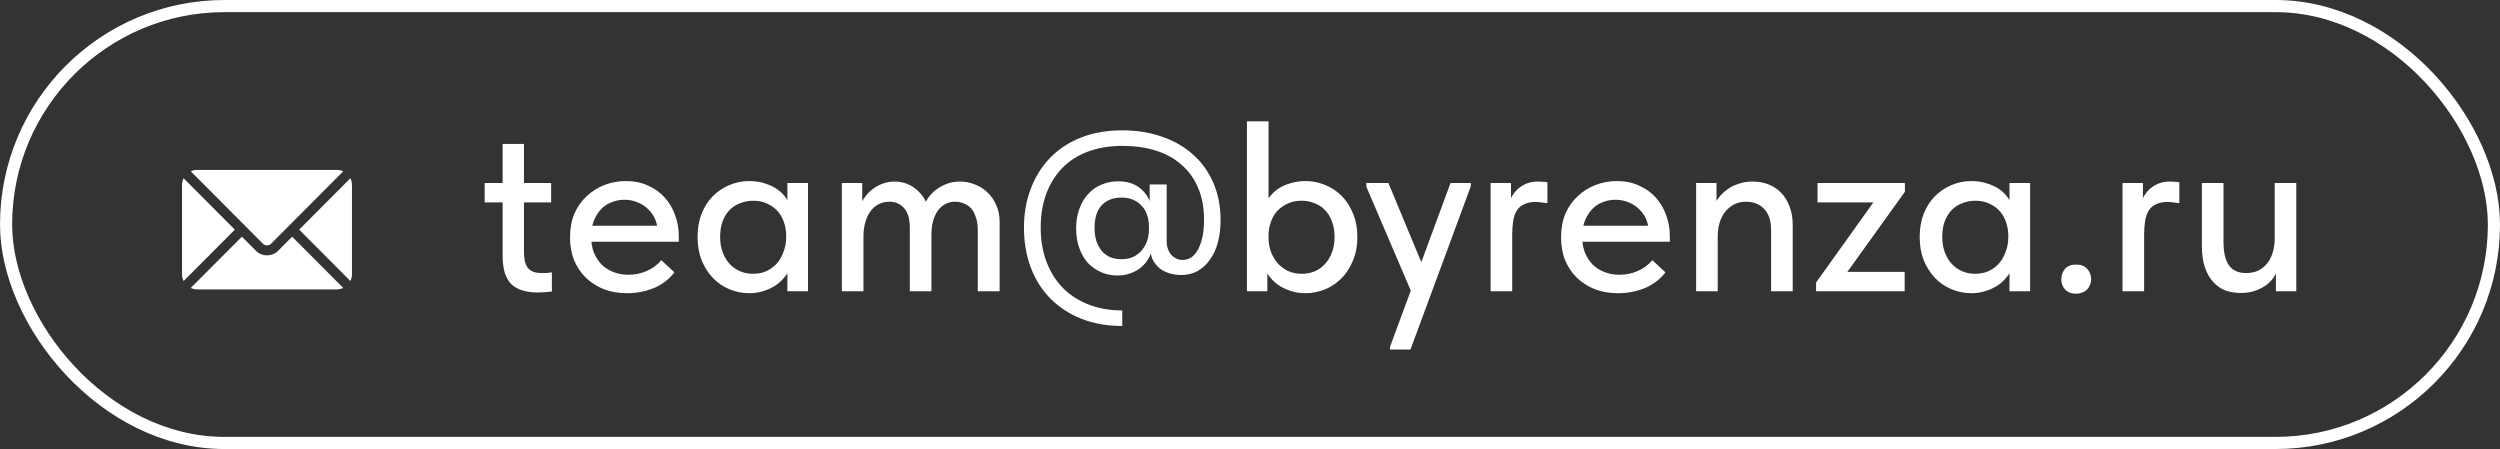 <?xml version="1.0" encoding="UTF-8"?> <svg xmlns="http://www.w3.org/2000/svg" width="206" height="37" viewBox="0 0 206 37" fill="none"><rect x="0" y="0" width="206" height="37" fill="#333333" stroke="none"/><rect x="0.5" y="0.5" width="205" height="36" rx="18" stroke="white"></rect><g clip-path="url(#clip0_994_50)"><path d="M24.073 19.503L22.901 20.679C22.425 21.157 21.588 21.167 21.103 20.679L19.93 19.503L15.719 23.728C15.876 23.8 16.048 23.844 16.232 23.844H27.771C27.955 23.844 28.128 23.8 28.284 23.728L24.073 19.503Z" fill="white"></path><path d="M27.771 14H16.232C16.048 14 15.876 14.043 15.719 14.116L20.219 18.631C20.219 18.631 20.22 18.631 20.22 18.631C20.22 18.632 20.22 18.632 20.22 18.632L21.683 20.1C21.839 20.256 22.164 20.256 22.32 20.1L23.783 18.632C23.783 18.632 23.783 18.632 23.783 18.631C23.783 18.631 23.784 18.631 23.784 18.631L28.284 14.116C28.128 14.043 27.955 14 27.771 14Z" fill="white"></path><path d="M15.131 14.689C15.05 14.853 15 15.035 15 15.23V22.613C15 22.808 15.05 22.99 15.131 23.154L19.349 18.922L15.131 14.689Z" fill="white"></path><path d="M28.871 14.689L24.652 18.922L28.871 23.154C28.952 22.99 29.002 22.808 29.002 22.613V15.23C29.002 15.035 28.952 14.853 28.871 14.689Z" fill="white"></path></g><path d="M44.335 24.1C43.828 24.1 43.388 24.04 43.015 23.92C42.642 23.8 42.335 23.62 42.095 23.38C41.868 23.127 41.695 22.807 41.575 22.42C41.468 22.02 41.415 21.547 41.415 21V11.86H43.175V20.74C43.175 20.993 43.195 21.233 43.235 21.46C43.275 21.673 43.348 21.86 43.455 22.02C43.562 22.167 43.708 22.287 43.895 22.38C44.095 22.46 44.355 22.5 44.675 22.5C44.782 22.5 44.902 22.5 45.035 22.5C45.182 22.487 45.328 22.467 45.475 22.44V24.02C45.288 24.047 45.095 24.067 44.895 24.08C44.708 24.093 44.522 24.1 44.335 24.1ZM39.935 16.68V15.08H45.415V16.68H39.935ZM51.651 24.16C50.971 24.16 50.345 24.053 49.771 23.84C49.211 23.613 48.718 23.3 48.291 22.9C47.878 22.5 47.551 22.02 47.311 21.46C47.085 20.9 46.971 20.267 46.971 19.56C46.971 18.827 47.091 18.173 47.331 17.6C47.585 17.027 47.925 16.547 48.351 16.16C48.778 15.76 49.265 15.453 49.811 15.24C50.371 15.027 50.958 14.92 51.571 14.92C52.265 14.92 52.878 15.047 53.411 15.3C53.958 15.54 54.418 15.873 54.791 16.3C55.165 16.713 55.445 17.193 55.631 17.74C55.831 18.273 55.931 18.833 55.931 19.42V19.92H48.071V18.6H55.231L54.191 19.66V19.12C54.191 18.747 54.125 18.4 53.991 18.08C53.858 17.76 53.665 17.48 53.411 17.24C53.171 17 52.885 16.813 52.551 16.68C52.218 16.533 51.851 16.46 51.451 16.46C51.065 16.46 50.698 16.533 50.351 16.68C50.018 16.813 49.731 17.013 49.491 17.28C49.251 17.547 49.058 17.867 48.911 18.24C48.778 18.613 48.711 19.033 48.711 19.5C48.711 19.98 48.785 20.413 48.931 20.8C49.091 21.187 49.305 21.52 49.571 21.8C49.851 22.067 50.178 22.273 50.551 22.42C50.925 22.567 51.331 22.64 51.771 22.64C52.331 22.64 52.845 22.533 53.311 22.32C53.791 22.107 54.185 21.813 54.491 21.44L55.571 22.44C55.131 23.013 54.565 23.447 53.871 23.74C53.178 24.02 52.438 24.16 51.651 24.16ZM64.879 24V21.78L64.779 21.48V17.7L64.879 17.56V15.08H66.579V17.56V17.7V24H64.879ZM61.739 24.16C61.179 24.16 60.639 24.053 60.119 23.84C59.599 23.627 59.146 23.32 58.759 22.92C58.373 22.52 58.059 22.033 57.819 21.46C57.593 20.887 57.479 20.247 57.479 19.54C57.479 18.833 57.586 18.2 57.799 17.64C58.026 17.067 58.333 16.58 58.719 16.18C59.119 15.78 59.573 15.473 60.079 15.26C60.599 15.033 61.153 14.92 61.739 14.92C62.219 14.92 62.653 14.987 63.039 15.12C63.439 15.24 63.786 15.407 64.079 15.62C64.373 15.833 64.606 16.073 64.779 16.34C64.966 16.593 65.073 16.853 65.099 17.12V19.4H64.779C64.779 19.027 64.719 18.667 64.599 18.32C64.479 17.96 64.306 17.653 64.079 17.4C63.853 17.147 63.566 16.94 63.219 16.78C62.886 16.62 62.506 16.54 62.079 16.54C61.693 16.54 61.333 16.607 60.999 16.74C60.666 16.86 60.373 17.047 60.119 17.3C59.879 17.553 59.686 17.867 59.539 18.24C59.406 18.613 59.339 19.04 59.339 19.52C59.339 19.973 59.406 20.387 59.539 20.76C59.673 21.133 59.859 21.453 60.099 21.72C60.339 21.987 60.626 22.193 60.959 22.34C61.293 22.487 61.653 22.56 62.039 22.56C62.479 22.56 62.866 22.48 63.199 22.32C63.546 22.147 63.833 21.927 64.059 21.66C64.286 21.38 64.459 21.06 64.579 20.7C64.713 20.34 64.779 19.973 64.779 19.6H65.199V21.72C65.133 22.053 64.993 22.367 64.779 22.66C64.579 22.953 64.326 23.213 64.019 23.44C63.726 23.653 63.379 23.827 62.979 23.96C62.593 24.093 62.179 24.16 61.739 24.16ZM69.369 24V21.78V21.48V17.7V17.56V15.08H71.049V17.56L71.149 17.7V24H69.369ZM74.969 18.78C74.969 18.033 74.809 17.487 74.489 17.14C74.182 16.793 73.782 16.62 73.289 16.62C72.942 16.62 72.635 16.693 72.369 16.84C72.102 16.987 71.875 17.193 71.689 17.46C71.515 17.713 71.382 18.013 71.289 18.36C71.195 18.707 71.149 19.087 71.149 19.5H70.709V17.72C70.749 17.347 70.849 16.993 71.009 16.66C71.182 16.327 71.402 16.033 71.669 15.78C71.949 15.527 72.262 15.327 72.609 15.18C72.955 15.033 73.329 14.96 73.729 14.96C74.089 14.96 74.435 15.027 74.769 15.16C75.102 15.293 75.395 15.487 75.649 15.74C75.915 15.98 76.129 16.273 76.289 16.62C76.462 16.967 76.562 17.347 76.589 17.76L76.749 18.36V24H74.969V18.78ZM80.569 18.96C80.569 18.547 80.515 18.193 80.409 17.9C80.315 17.593 80.182 17.347 80.009 17.16C79.835 16.973 79.635 16.84 79.409 16.76C79.182 16.667 78.949 16.62 78.709 16.62C78.389 16.62 78.102 16.693 77.849 16.84C77.609 16.973 77.409 17.16 77.249 17.4C77.089 17.64 76.962 17.927 76.869 18.26C76.789 18.593 76.749 18.973 76.749 19.4H75.929V17.7C75.982 17.327 76.095 16.98 76.269 16.66C76.442 16.327 76.669 16.033 76.949 15.78C77.242 15.527 77.569 15.327 77.929 15.18C78.289 15.033 78.682 14.96 79.109 14.96C79.535 14.96 79.942 15.04 80.329 15.2C80.729 15.347 81.075 15.567 81.369 15.86C81.675 16.14 81.915 16.487 82.089 16.9C82.275 17.3 82.369 17.753 82.369 18.26V18.5V24H80.569V18.96ZM92.474 26.86C91.22 26.86 90.094 26.66 89.094 26.26C88.094 25.86 87.24 25.3 86.534 24.58C85.84 23.873 85.307 23.027 84.934 22.04C84.56 21.04 84.374 19.947 84.374 18.76C84.374 17.6 84.56 16.533 84.934 15.56C85.307 14.573 85.834 13.727 86.514 13.02C87.207 12.3 88.054 11.74 89.054 11.34C90.067 10.94 91.207 10.74 92.474 10.74C93.687 10.74 94.794 10.92 95.794 11.28C96.794 11.627 97.647 12.127 98.354 12.78C99.06 13.42 99.607 14.193 99.994 15.1C100.38 16.007 100.574 17.013 100.574 18.12C100.574 18.8 100.5 19.42 100.354 19.98C100.207 20.527 99.987 21 99.694 21.4C99.414 21.8 99.074 22.113 98.674 22.34C98.274 22.553 97.827 22.66 97.334 22.66C97.04 22.66 96.74 22.62 96.434 22.54C96.14 22.46 95.867 22.333 95.614 22.16C95.374 21.973 95.174 21.74 95.014 21.46C94.867 21.18 94.794 20.84 94.794 20.44L96.134 19.88C96.134 20.133 96.174 20.36 96.254 20.56C96.334 20.76 96.434 20.92 96.554 21.04C96.674 21.16 96.807 21.253 96.954 21.32C97.114 21.387 97.28 21.42 97.454 21.42C97.707 21.42 97.94 21.353 98.154 21.22C98.367 21.073 98.547 20.867 98.694 20.6C98.854 20.32 98.98 19.973 99.074 19.56C99.167 19.147 99.214 18.667 99.214 18.12C99.214 17.107 99.047 16.22 98.714 15.46C98.394 14.7 97.934 14.067 97.334 13.56C96.747 13.04 96.04 12.653 95.214 12.4C94.387 12.147 93.474 12.02 92.474 12.02C91.447 12.02 90.514 12.173 89.674 12.48C88.847 12.787 88.14 13.233 87.554 13.82C86.98 14.407 86.534 15.12 86.214 15.96C85.907 16.787 85.754 17.72 85.754 18.76C85.754 19.8 85.914 20.74 86.234 21.58C86.554 22.42 87.007 23.14 87.594 23.74C88.18 24.327 88.887 24.78 89.714 25.1C90.54 25.42 91.46 25.58 92.474 25.58V26.86ZM92.074 22.7C91.594 22.7 91.14 22.607 90.714 22.42C90.3 22.233 89.94 21.98 89.634 21.66C89.34 21.327 89.107 20.92 88.934 20.44C88.76 19.96 88.674 19.427 88.674 18.84C88.674 18.24 88.76 17.7 88.934 17.22C89.107 16.74 89.347 16.333 89.654 16C89.96 15.653 90.327 15.393 90.754 15.22C91.18 15.033 91.64 14.94 92.134 14.94C92.56 14.94 92.934 15 93.254 15.12C93.574 15.24 93.84 15.4 94.054 15.6C94.28 15.8 94.46 16.027 94.594 16.28C94.727 16.52 94.82 16.76 94.874 17L94.674 18.68C94.674 18.32 94.62 17.993 94.514 17.7C94.42 17.407 94.274 17.16 94.074 16.96C93.887 16.747 93.654 16.58 93.374 16.46C93.094 16.34 92.774 16.28 92.414 16.28C91.72 16.28 91.174 16.493 90.774 16.92C90.387 17.333 90.194 17.947 90.194 18.76C90.194 19.16 90.24 19.52 90.334 19.84C90.44 20.16 90.587 20.433 90.774 20.66C90.96 20.887 91.187 21.06 91.454 21.18C91.734 21.3 92.047 21.36 92.394 21.36C92.754 21.36 93.074 21.3 93.354 21.18C93.634 21.047 93.867 20.873 94.054 20.66C94.254 20.433 94.407 20.173 94.514 19.88C94.62 19.573 94.674 19.24 94.674 18.88L94.934 20.5C94.88 20.793 94.774 21.073 94.614 21.34C94.454 21.607 94.254 21.84 94.014 22.04C93.774 22.24 93.487 22.4 93.154 22.52C92.834 22.64 92.474 22.7 92.074 22.7ZM94.674 17.18L94.734 16.98V15.2H96.134V20.82L94.674 20.68V17.18ZM104.428 24H102.748V17.7V17.56V10H104.528V17.56V17.7V21.48L104.428 21.78V24ZM107.588 24.16C107.134 24.16 106.708 24.093 106.308 23.96C105.921 23.827 105.574 23.653 105.268 23.44C104.974 23.213 104.721 22.953 104.508 22.66C104.308 22.367 104.174 22.053 104.108 21.72V19.6H104.528C104.528 19.973 104.588 20.34 104.708 20.7C104.841 21.06 105.021 21.38 105.248 21.66C105.488 21.927 105.774 22.147 106.108 22.32C106.454 22.48 106.841 22.56 107.268 22.56C107.668 22.56 108.034 22.487 108.368 22.34C108.701 22.193 108.981 21.987 109.208 21.72C109.448 21.453 109.634 21.133 109.768 20.76C109.901 20.387 109.968 19.973 109.968 19.52C109.968 19.04 109.894 18.613 109.748 18.24C109.614 17.867 109.421 17.553 109.168 17.3C108.928 17.047 108.641 16.86 108.308 16.74C107.988 16.607 107.634 16.54 107.248 16.54C106.808 16.54 106.421 16.62 106.088 16.78C105.754 16.94 105.468 17.147 105.228 17.4C105.001 17.653 104.828 17.96 104.708 18.32C104.588 18.667 104.528 19.027 104.528 19.4H104.208V17.12C104.248 16.853 104.354 16.593 104.528 16.34C104.714 16.073 104.948 15.833 105.228 15.62C105.521 15.407 105.868 15.24 106.268 15.12C106.668 14.987 107.108 14.92 107.588 14.92C108.161 14.92 108.708 15.033 109.228 15.26C109.748 15.473 110.201 15.78 110.588 16.18C110.974 16.58 111.281 17.067 111.508 17.64C111.734 18.2 111.848 18.833 111.848 19.54C111.848 20.247 111.728 20.887 111.488 21.46C111.261 22.033 110.948 22.52 110.548 22.92C110.161 23.32 109.708 23.627 109.188 23.84C108.668 24.053 108.134 24.16 107.588 24.16ZM114.544 28.8V28.56L119.524 15.08H121.204L121.184 15.38L116.224 28.8H114.544ZM116.444 24.4L112.584 15.38V15.08H114.404L117.364 22.2L116.444 24.4ZM126.746 14.96C126.852 14.96 126.979 14.967 127.126 14.98C127.272 14.98 127.399 14.993 127.506 15.02V16.74C127.346 16.713 127.179 16.693 127.006 16.68C126.846 16.653 126.686 16.64 126.526 16.64C126.139 16.64 125.819 16.707 125.566 16.84C125.312 16.96 125.112 17.14 124.966 17.38C124.832 17.607 124.739 17.887 124.686 18.22C124.632 18.553 124.606 18.92 124.606 19.32V24H122.826V15.08H124.506V17.7L124.246 17.16C124.286 16.947 124.352 16.713 124.446 16.46C124.552 16.207 124.699 15.973 124.886 15.76C125.086 15.533 125.332 15.347 125.626 15.2C125.932 15.04 126.306 14.96 126.746 14.96ZM133.312 24.16C132.632 24.16 132.005 24.053 131.432 23.84C130.872 23.613 130.378 23.3 129.952 22.9C129.538 22.5 129.212 22.02 128.972 21.46C128.745 20.9 128.632 20.267 128.632 19.56C128.632 18.827 128.752 18.173 128.992 17.6C129.245 17.027 129.585 16.547 130.012 16.16C130.438 15.76 130.925 15.453 131.472 15.24C132.032 15.027 132.618 14.92 133.232 14.92C133.925 14.92 134.538 15.047 135.072 15.3C135.618 15.54 136.078 15.873 136.452 16.3C136.825 16.713 137.105 17.193 137.292 17.74C137.492 18.273 137.592 18.833 137.592 19.42V19.92H129.732V18.6H136.892L135.852 19.66V19.12C135.852 18.747 135.785 18.4 135.652 18.08C135.518 17.76 135.325 17.48 135.072 17.24C134.832 17 134.545 16.813 134.212 16.68C133.878 16.533 133.512 16.46 133.112 16.46C132.725 16.46 132.358 16.533 132.012 16.68C131.678 16.813 131.392 17.013 131.152 17.28C130.912 17.547 130.718 17.867 130.572 18.24C130.438 18.613 130.372 19.033 130.372 19.5C130.372 19.98 130.445 20.413 130.592 20.8C130.752 21.187 130.965 21.52 131.232 21.8C131.512 22.067 131.838 22.273 132.212 22.42C132.585 22.567 132.992 22.64 133.432 22.64C133.992 22.64 134.505 22.533 134.972 22.32C135.452 22.107 135.845 21.813 136.152 21.44L137.232 22.44C136.792 23.013 136.225 23.447 135.532 23.74C134.838 24.02 134.098 24.16 133.312 24.16ZM139.759 24V21.78V21.48V17.7V17.56V15.08H141.439V17.56L141.539 17.7V24H139.759ZM145.939 18.96C145.939 18.547 145.886 18.193 145.779 17.9C145.673 17.607 145.526 17.367 145.339 17.18C145.153 16.993 144.933 16.853 144.679 16.76C144.426 16.667 144.159 16.62 143.879 16.62C143.519 16.62 143.193 16.693 142.899 16.84C142.619 16.987 142.373 17.187 142.159 17.44C141.959 17.693 141.806 17.993 141.699 18.34C141.593 18.687 141.539 19.06 141.539 19.46H141.119V17.44C141.173 17.12 141.286 16.813 141.459 16.52C141.646 16.227 141.879 15.967 142.159 15.74C142.439 15.5 142.773 15.313 143.159 15.18C143.546 15.033 143.959 14.96 144.399 14.96C144.893 14.96 145.339 15.04 145.739 15.2C146.139 15.36 146.486 15.593 146.779 15.9C147.073 16.207 147.299 16.58 147.459 17.02C147.633 17.46 147.719 17.96 147.719 18.52V18.72V24H145.939V18.96ZM149.645 24V23.28L154.365 16.68H149.765V15.08H156.965V15.8L152.225 22.4H156.945V24H149.645ZM165.582 24V21.78L165.482 21.48V17.7L165.582 17.56V15.08H167.282V17.56V17.7V24H165.582ZM162.442 24.16C161.882 24.16 161.342 24.053 160.822 23.84C160.302 23.627 159.849 23.32 159.462 22.92C159.076 22.52 158.762 22.033 158.522 21.46C158.296 20.887 158.182 20.247 158.182 19.54C158.182 18.833 158.289 18.2 158.502 17.64C158.729 17.067 159.036 16.58 159.422 16.18C159.822 15.78 160.276 15.473 160.782 15.26C161.302 15.033 161.856 14.92 162.442 14.92C162.922 14.92 163.356 14.987 163.742 15.12C164.142 15.24 164.489 15.407 164.782 15.62C165.076 15.833 165.309 16.073 165.482 16.34C165.669 16.593 165.776 16.853 165.802 17.12V19.4H165.482C165.482 19.027 165.422 18.667 165.302 18.32C165.182 17.96 165.009 17.653 164.782 17.4C164.556 17.147 164.269 16.94 163.922 16.78C163.589 16.62 163.209 16.54 162.782 16.54C162.396 16.54 162.036 16.607 161.702 16.74C161.369 16.86 161.076 17.047 160.822 17.3C160.582 17.553 160.389 17.867 160.242 18.24C160.109 18.613 160.042 19.04 160.042 19.52C160.042 19.973 160.109 20.387 160.242 20.76C160.376 21.133 160.562 21.453 160.802 21.72C161.042 21.987 161.329 22.193 161.662 22.34C161.996 22.487 162.356 22.56 162.742 22.56C163.182 22.56 163.569 22.48 163.902 22.32C164.249 22.147 164.536 21.927 164.762 21.66C164.989 21.38 165.162 21.06 165.282 20.7C165.416 20.34 165.482 19.973 165.482 19.6H165.902V21.72C165.836 22.053 165.696 22.367 165.482 22.66C165.282 22.953 165.029 23.213 164.722 23.44C164.429 23.653 164.082 23.827 163.682 23.96C163.296 24.093 162.882 24.16 162.442 24.16ZM171.072 24.2C170.685 24.2 170.385 24.087 170.172 23.86C169.959 23.633 169.852 23.353 169.852 23.02C169.852 22.687 169.952 22.4 170.152 22.16C170.365 21.92 170.672 21.8 171.072 21.8C171.472 21.8 171.779 21.92 171.992 22.16C172.205 22.4 172.312 22.687 172.312 23.02C172.312 23.18 172.279 23.333 172.212 23.48C172.159 23.613 172.079 23.74 171.972 23.86C171.865 23.967 171.732 24.047 171.572 24.1C171.425 24.167 171.259 24.2 171.072 24.2ZM178.816 14.96C178.923 14.96 179.049 14.967 179.196 14.98C179.343 14.98 179.469 14.993 179.576 15.02V16.74C179.416 16.713 179.249 16.693 179.076 16.68C178.916 16.653 178.756 16.64 178.596 16.64C178.209 16.64 177.889 16.707 177.636 16.84C177.383 16.96 177.183 17.14 177.036 17.38C176.903 17.607 176.809 17.887 176.756 18.22C176.703 18.553 176.676 18.92 176.676 19.32V24H174.896V15.08H176.576V17.7L176.316 17.16C176.356 16.947 176.423 16.713 176.516 16.46C176.623 16.207 176.769 15.973 176.956 15.76C177.156 15.533 177.403 15.347 177.696 15.2C178.003 15.04 178.376 14.96 178.816 14.96ZM184.655 24.14C184.175 24.14 183.735 24.067 183.335 23.92C182.949 23.76 182.615 23.52 182.335 23.2C182.055 22.88 181.835 22.48 181.675 22C181.515 21.52 181.435 20.953 181.435 20.3V15.08H183.215V19.9C183.215 20.793 183.369 21.453 183.675 21.88C183.982 22.293 184.449 22.5 185.075 22.5C185.449 22.5 185.782 22.433 186.075 22.3C186.369 22.153 186.615 21.953 186.815 21.7C187.015 21.447 187.169 21.147 187.275 20.8C187.382 20.453 187.435 20.067 187.435 19.64V15.08H189.215V24H187.535V21.4L187.775 21.94C187.695 22.233 187.569 22.513 187.395 22.78C187.235 23.047 187.022 23.28 186.755 23.48C186.489 23.68 186.175 23.84 185.815 23.96C185.469 24.08 185.082 24.14 184.655 24.14Z" fill="white"></path><defs><clipPath id="clip0_994_50"><rect width="14" height="14" fill="white" transform="translate(15 10)"></rect></clipPath></defs></svg> 